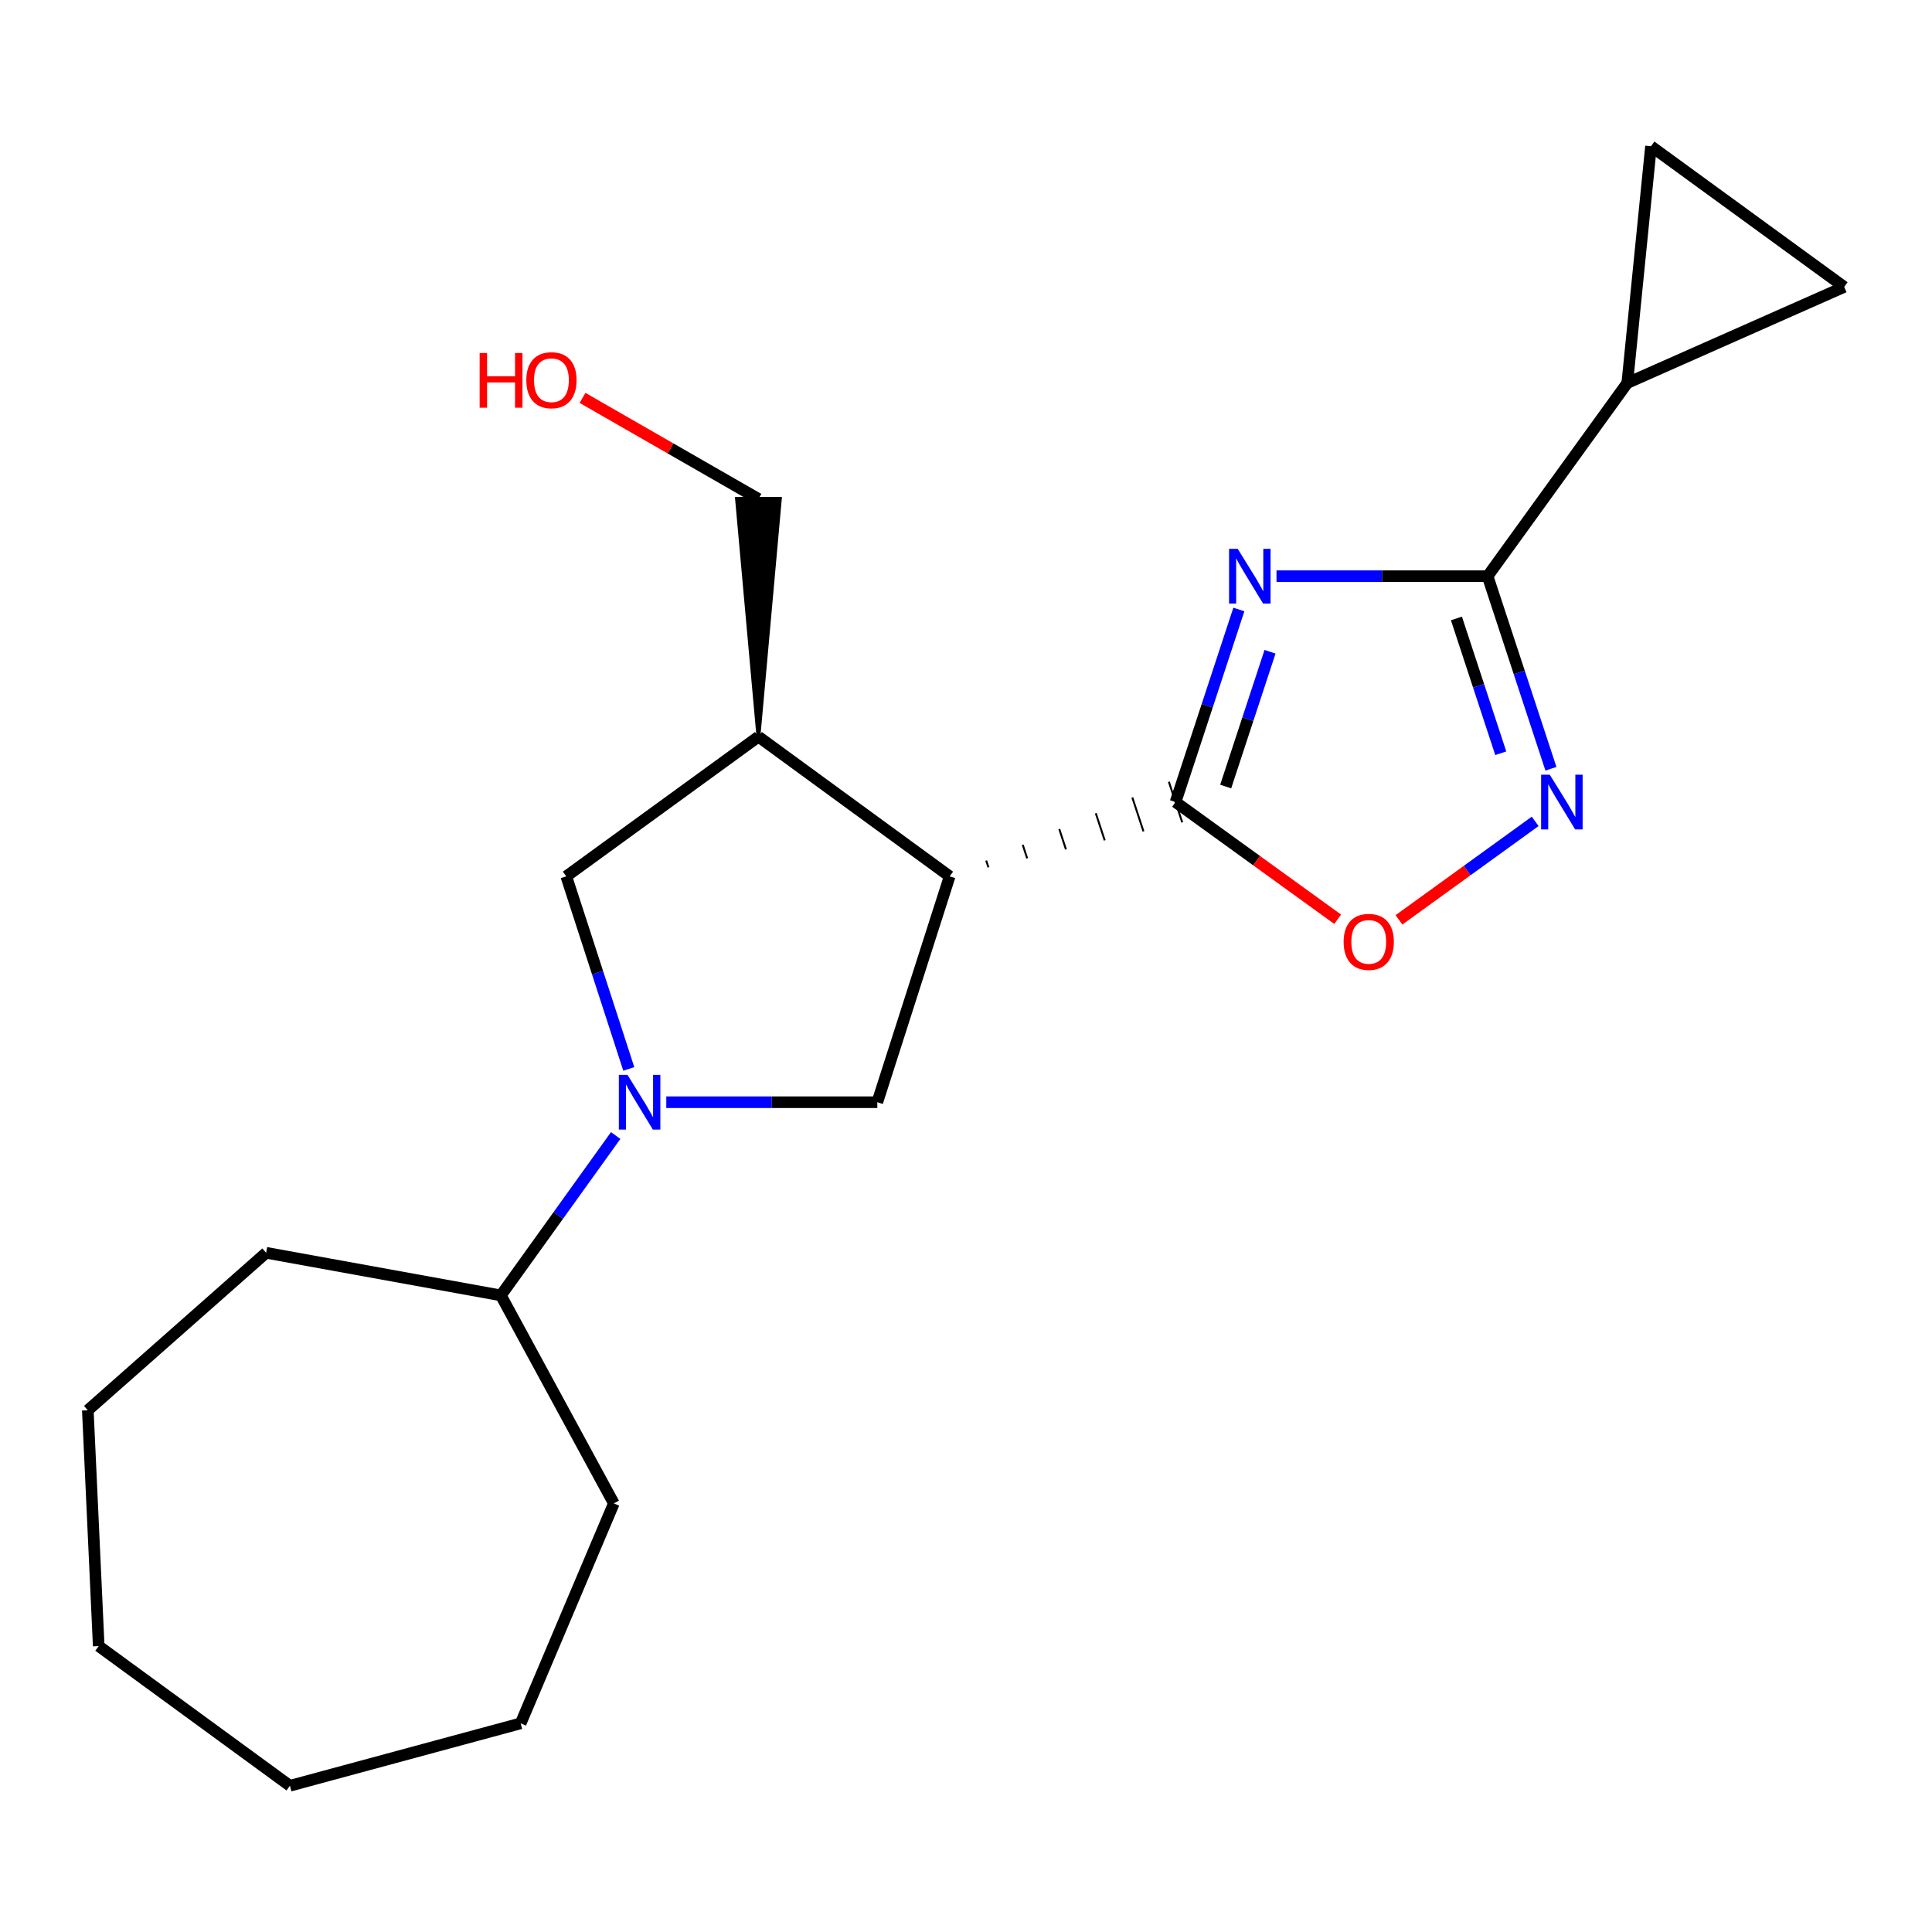 <?xml version='1.0' encoding='iso-8859-1'?>
<svg version='1.1' baseProfile='full'
              xmlns='http://www.w3.org/2000/svg'
                      xmlns:rdkit='http://www.rdkit.org/xml'
                      xmlns:xlink='http://www.w3.org/1999/xlink'
                  xml:space='preserve'
width='1000px' height='1000px' viewBox='0 0 1000 1000'>
<!-- END OF HEADER -->
<rect style='opacity:1.0;fill:#FFFFFF;stroke:none' width='1000' height='1000' x='0' y='0'> </rect>
<path class='bond-0' d='M 641.231,315.475 L 624.844,365.307' style='fill:none;fill-rule:evenodd;stroke:#0000FF;stroke-width:6px;stroke-linecap:butt;stroke-linejoin:miter;stroke-opacity:1' />
<path class='bond-0' d='M 624.844,365.307 L 608.457,415.14' style='fill:none;fill-rule:evenodd;stroke:#000000;stroke-width:6px;stroke-linecap:butt;stroke-linejoin:miter;stroke-opacity:1' />
<path class='bond-0' d='M 657.363,337.346 L 645.892,372.229' style='fill:none;fill-rule:evenodd;stroke:#0000FF;stroke-width:6px;stroke-linecap:butt;stroke-linejoin:miter;stroke-opacity:1' />
<path class='bond-0' d='M 645.892,372.229 L 634.421,407.111' style='fill:none;fill-rule:evenodd;stroke:#000000;stroke-width:6px;stroke-linecap:butt;stroke-linejoin:miter;stroke-opacity:1' />
<path class='bond-2' d='M 660.716,298.238 L 715.348,298.238' style='fill:none;fill-rule:evenodd;stroke:#0000FF;stroke-width:6px;stroke-linecap:butt;stroke-linejoin:miter;stroke-opacity:1' />
<path class='bond-2' d='M 715.348,298.238 L 769.98,298.238' style='fill:none;fill-rule:evenodd;stroke:#000000;stroke-width:6px;stroke-linecap:butt;stroke-linejoin:miter;stroke-opacity:1' />
<path class='bond-1' d='M 511.606,448.939 L 510.452,445.431' style='fill:none;fill-rule:evenodd;stroke:#000000;stroke-width:1.0px;stroke-linecap:butt;stroke-linejoin:miter;stroke-opacity:1' />
<path class='bond-1' d='M 531.669,444.284 L 529.361,437.268' style='fill:none;fill-rule:evenodd;stroke:#000000;stroke-width:1.0px;stroke-linecap:butt;stroke-linejoin:miter;stroke-opacity:1' />
<path class='bond-1' d='M 551.731,439.629 L 548.27,429.105' style='fill:none;fill-rule:evenodd;stroke:#000000;stroke-width:1.0px;stroke-linecap:butt;stroke-linejoin:miter;stroke-opacity:1' />
<path class='bond-1' d='M 571.794,434.974 L 567.178,420.942' style='fill:none;fill-rule:evenodd;stroke:#000000;stroke-width:1.0px;stroke-linecap:butt;stroke-linejoin:miter;stroke-opacity:1' />
<path class='bond-1' d='M 591.856,430.319 L 586.087,412.779' style='fill:none;fill-rule:evenodd;stroke:#000000;stroke-width:1.0px;stroke-linecap:butt;stroke-linejoin:miter;stroke-opacity:1' />
<path class='bond-1' d='M 611.919,425.663 L 604.996,404.616' style='fill:none;fill-rule:evenodd;stroke:#000000;stroke-width:1.0px;stroke-linecap:butt;stroke-linejoin:miter;stroke-opacity:1' />
<path class='bond-5' d='M 608.457,415.14 L 650.415,445.472' style='fill:none;fill-rule:evenodd;stroke:#000000;stroke-width:6px;stroke-linecap:butt;stroke-linejoin:miter;stroke-opacity:1' />
<path class='bond-5' d='M 650.415,445.472 L 692.373,475.804' style='fill:none;fill-rule:evenodd;stroke:#FF0000;stroke-width:6px;stroke-linecap:butt;stroke-linejoin:miter;stroke-opacity:1' />
<path class='bond-6' d='M 491.544,453.594 L 454.099,570.508' style='fill:none;fill-rule:evenodd;stroke:#000000;stroke-width:6px;stroke-linecap:butt;stroke-linejoin:miter;stroke-opacity:1' />
<path class='bond-7' d='M 491.544,453.594 L 392.564,381.301' style='fill:none;fill-rule:evenodd;stroke:#000000;stroke-width:6px;stroke-linecap:butt;stroke-linejoin:miter;stroke-opacity:1' />
<path class='bond-4' d='M 769.98,298.238 L 786.367,348.071' style='fill:none;fill-rule:evenodd;stroke:#000000;stroke-width:6px;stroke-linecap:butt;stroke-linejoin:miter;stroke-opacity:1' />
<path class='bond-4' d='M 786.367,348.071 L 802.754,397.903' style='fill:none;fill-rule:evenodd;stroke:#0000FF;stroke-width:6px;stroke-linecap:butt;stroke-linejoin:miter;stroke-opacity:1' />
<path class='bond-4' d='M 753.848,320.109 L 765.319,354.992' style='fill:none;fill-rule:evenodd;stroke:#000000;stroke-width:6px;stroke-linecap:butt;stroke-linejoin:miter;stroke-opacity:1' />
<path class='bond-4' d='M 765.319,354.992 L 776.79,389.875' style='fill:none;fill-rule:evenodd;stroke:#0000FF;stroke-width:6px;stroke-linecap:butt;stroke-linejoin:miter;stroke-opacity:1' />
<path class='bond-8' d='M 769.98,298.238 L 842.272,198.25' style='fill:none;fill-rule:evenodd;stroke:#000000;stroke-width:6px;stroke-linecap:butt;stroke-linejoin:miter;stroke-opacity:1' />
<path class='bond-3' d='M 344.871,570.508 L 399.485,570.508' style='fill:none;fill-rule:evenodd;stroke:#0000FF;stroke-width:6px;stroke-linecap:butt;stroke-linejoin:miter;stroke-opacity:1' />
<path class='bond-3' d='M 399.485,570.508 L 454.099,570.508' style='fill:none;fill-rule:evenodd;stroke:#000000;stroke-width:6px;stroke-linecap:butt;stroke-linejoin:miter;stroke-opacity:1' />
<path class='bond-12' d='M 318.677,587.745 L 288.966,629.121' style='fill:none;fill-rule:evenodd;stroke:#0000FF;stroke-width:6px;stroke-linecap:butt;stroke-linejoin:miter;stroke-opacity:1' />
<path class='bond-12' d='M 288.966,629.121 L 259.255,670.496' style='fill:none;fill-rule:evenodd;stroke:#000000;stroke-width:6px;stroke-linecap:butt;stroke-linejoin:miter;stroke-opacity:1' />
<path class='bond-23' d='M 325.461,553.275 L 309.283,503.434' style='fill:none;fill-rule:evenodd;stroke:#0000FF;stroke-width:6px;stroke-linecap:butt;stroke-linejoin:miter;stroke-opacity:1' />
<path class='bond-23' d='M 309.283,503.434 L 293.105,453.594' style='fill:none;fill-rule:evenodd;stroke:#000000;stroke-width:6px;stroke-linecap:butt;stroke-linejoin:miter;stroke-opacity:1' />
<path class='bond-21' d='M 794.598,425.137 L 759.357,450.623' style='fill:none;fill-rule:evenodd;stroke:#0000FF;stroke-width:6px;stroke-linecap:butt;stroke-linejoin:miter;stroke-opacity:1' />
<path class='bond-21' d='M 759.357,450.623 L 724.116,476.109' style='fill:none;fill-rule:evenodd;stroke:#FF0000;stroke-width:6px;stroke-linecap:butt;stroke-linejoin:miter;stroke-opacity:1' />
<path class='bond-9' d='M 392.564,381.301 L 293.105,453.594' style='fill:none;fill-rule:evenodd;stroke:#000000;stroke-width:6px;stroke-linecap:butt;stroke-linejoin:miter;stroke-opacity:1' />
<path class='bond-13' d='M 392.564,381.301 L 403.643,258.233 L 381.486,258.233 Z' style='fill:#000000;fill-rule:evenodd;fill-opacity:1;stroke:#000000;stroke-width:2px;stroke-linecap:butt;stroke-linejoin:miter;stroke-opacity:1;' />
<path class='bond-10' d='M 842.272,198.25 L 854.557,75.686' style='fill:none;fill-rule:evenodd;stroke:#000000;stroke-width:6px;stroke-linecap:butt;stroke-linejoin:miter;stroke-opacity:1' />
<path class='bond-11' d='M 842.272,198.25 L 954.545,148.508' style='fill:none;fill-rule:evenodd;stroke:#000000;stroke-width:6px;stroke-linecap:butt;stroke-linejoin:miter;stroke-opacity:1' />
<path class='bond-22' d='M 854.557,75.686 L 954.545,148.508' style='fill:none;fill-rule:evenodd;stroke:#000000;stroke-width:6px;stroke-linecap:butt;stroke-linejoin:miter;stroke-opacity:1' />
<path class='bond-15' d='M 259.255,670.496 L 317.724,778.166' style='fill:none;fill-rule:evenodd;stroke:#000000;stroke-width:6px;stroke-linecap:butt;stroke-linejoin:miter;stroke-opacity:1' />
<path class='bond-16' d='M 259.255,670.496 L 137.75,648.438' style='fill:none;fill-rule:evenodd;stroke:#000000;stroke-width:6px;stroke-linecap:butt;stroke-linejoin:miter;stroke-opacity:1' />
<path class='bond-14' d='M 392.564,258.233 L 347.039,232.091' style='fill:none;fill-rule:evenodd;stroke:#000000;stroke-width:6px;stroke-linecap:butt;stroke-linejoin:miter;stroke-opacity:1' />
<path class='bond-14' d='M 347.039,232.091 L 301.513,205.95' style='fill:none;fill-rule:evenodd;stroke:#FF0000;stroke-width:6px;stroke-linecap:butt;stroke-linejoin:miter;stroke-opacity:1' />
<path class='bond-17' d='M 317.724,778.166 L 269.496,892.002' style='fill:none;fill-rule:evenodd;stroke:#000000;stroke-width:6px;stroke-linecap:butt;stroke-linejoin:miter;stroke-opacity:1' />
<path class='bond-18' d='M 137.75,648.438 L 45.455,729.962' style='fill:none;fill-rule:evenodd;stroke:#000000;stroke-width:6px;stroke-linecap:butt;stroke-linejoin:miter;stroke-opacity:1' />
<path class='bond-19' d='M 269.496,892.002 L 150.059,924.314' style='fill:none;fill-rule:evenodd;stroke:#000000;stroke-width:6px;stroke-linecap:butt;stroke-linejoin:miter;stroke-opacity:1' />
<path class='bond-20' d='M 45.455,729.962 L 51.092,852.009' style='fill:none;fill-rule:evenodd;stroke:#000000;stroke-width:6px;stroke-linecap:butt;stroke-linejoin:miter;stroke-opacity:1' />
<path class='bond-24' d='M 150.059,924.314 L 51.092,852.009' style='fill:none;fill-rule:evenodd;stroke:#000000;stroke-width:6px;stroke-linecap:butt;stroke-linejoin:miter;stroke-opacity:1' />
<path  class='atom-0' d='M 640.639 284.078
L 649.919 299.078
Q 650.839 300.558, 652.319 303.238
Q 653.799 305.918, 653.879 306.078
L 653.879 284.078
L 657.639 284.078
L 657.639 312.398
L 653.759 312.398
L 643.799 295.998
Q 642.639 294.078, 641.399 291.878
Q 640.199 289.678, 639.839 288.998
L 639.839 312.398
L 636.159 312.398
L 636.159 284.078
L 640.639 284.078
' fill='#0000FF'/>
<path  class='atom-4' d='M 324.795 556.348
L 334.075 571.348
Q 334.995 572.828, 336.475 575.508
Q 337.955 578.188, 338.035 578.348
L 338.035 556.348
L 341.795 556.348
L 341.795 584.668
L 337.915 584.668
L 327.955 568.268
Q 326.795 566.348, 325.555 564.148
Q 324.355 561.948, 323.995 561.268
L 323.995 584.668
L 320.315 584.668
L 320.315 556.348
L 324.795 556.348
' fill='#0000FF'/>
<path  class='atom-5' d='M 802.162 400.98
L 811.442 415.98
Q 812.362 417.46, 813.842 420.14
Q 815.322 422.82, 815.402 422.98
L 815.402 400.98
L 819.162 400.98
L 819.162 429.3
L 815.282 429.3
L 805.322 412.9
Q 804.162 410.98, 802.922 408.78
Q 801.722 406.58, 801.362 405.9
L 801.362 429.3
L 797.682 429.3
L 797.682 400.98
L 802.162 400.98
' fill='#0000FF'/>
<path  class='atom-6' d='M 695.458 487.512
Q 695.458 480.712, 698.818 476.912
Q 702.178 473.112, 708.458 473.112
Q 714.738 473.112, 718.098 476.912
Q 721.458 480.712, 721.458 487.512
Q 721.458 494.392, 718.058 498.312
Q 714.658 502.192, 708.458 502.192
Q 702.218 502.192, 698.818 498.312
Q 695.458 494.432, 695.458 487.512
M 708.458 498.992
Q 712.778 498.992, 715.098 496.112
Q 717.458 493.192, 717.458 487.512
Q 717.458 481.952, 715.098 479.152
Q 712.778 476.312, 708.458 476.312
Q 704.138 476.312, 701.778 479.112
Q 699.458 481.912, 699.458 487.512
Q 699.458 493.232, 701.778 496.112
Q 704.138 498.992, 708.458 498.992
' fill='#FF0000'/>
<path  class='atom-15' d='M 248.264 182.711
L 252.104 182.711
L 252.104 194.751
L 266.584 194.751
L 266.584 182.711
L 270.424 182.711
L 270.424 211.031
L 266.584 211.031
L 266.584 197.951
L 252.104 197.951
L 252.104 211.031
L 248.264 211.031
L 248.264 182.711
' fill='#FF0000'/>
<path  class='atom-15' d='M 272.424 196.791
Q 272.424 189.991, 275.784 186.191
Q 279.144 182.391, 285.424 182.391
Q 291.704 182.391, 295.064 186.191
Q 298.424 189.991, 298.424 196.791
Q 298.424 203.671, 295.024 207.591
Q 291.624 211.471, 285.424 211.471
Q 279.184 211.471, 275.784 207.591
Q 272.424 203.711, 272.424 196.791
M 285.424 208.271
Q 289.744 208.271, 292.064 205.391
Q 294.424 202.471, 294.424 196.791
Q 294.424 191.231, 292.064 188.431
Q 289.744 185.591, 285.424 185.591
Q 281.104 185.591, 278.744 188.391
Q 276.424 191.191, 276.424 196.791
Q 276.424 202.511, 278.744 205.391
Q 281.104 208.271, 285.424 208.271
' fill='#FF0000'/>
</svg>
